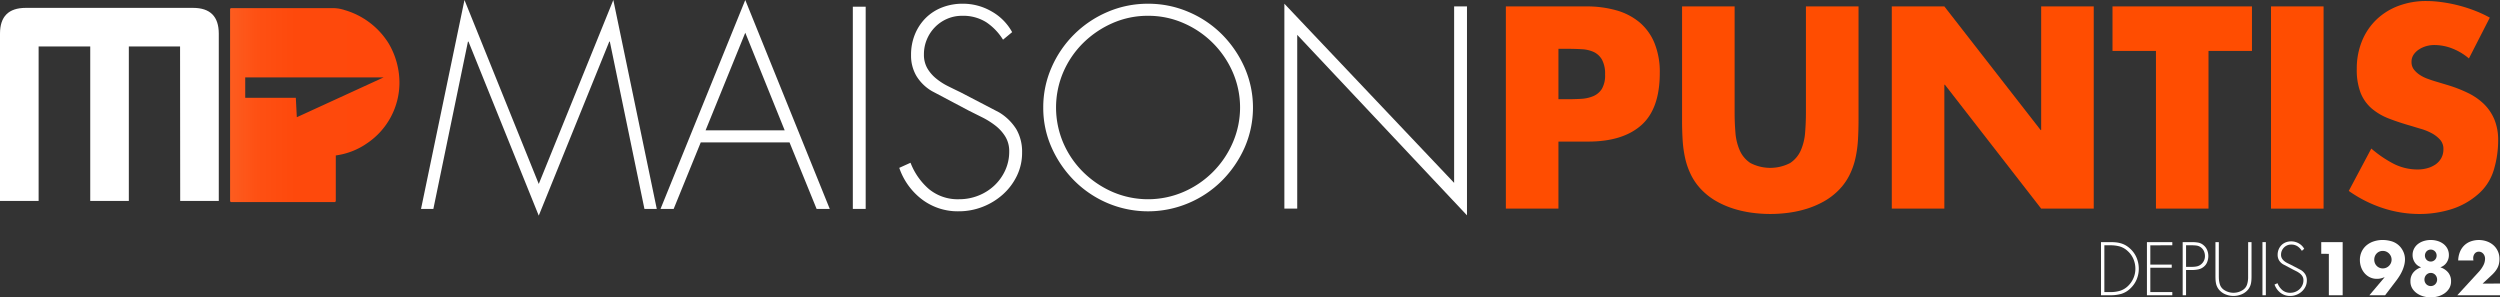 <svg xmlns="http://www.w3.org/2000/svg" xmlns:xlink="http://www.w3.org/1999/xlink" width="350.158" height="41.65" viewBox="0 0 350.158 41.65">
  <rect x="0" y="0" width="350.158" height="41.65" fill="#333333" stroke="none"/>
  <defs>
    <linearGradient id="linear-gradient" x1="1" y1="0.5" x2="0" y2="0.5" gradientUnits="objectBoundingBox">
      <stop offset="0" stop-color="#ff480b"/>
      <stop offset="0.615" stop-color="#fe490c"/>
      <stop offset="0.837" stop-color="#fe5013"/>
      <stop offset="0.994" stop-color="#fd5c1f"/>
      <stop offset="1" stop-color="#fd5d20"/>
    </linearGradient>
  </defs>
  <g id="Groupe_164" data-name="Groupe 164" transform="translate(-1431 578)">
    <g id="Groupe_163" data-name="Groupe 163">
      <g id="Groupe_162" data-name="Groupe 162" transform="translate(1372.139 -1461.34)">
        <g id="Groupe_160" data-name="Groupe 160">
          <g id="Groupe_159" data-name="Groupe 159">
            <path id="Tracé_5386" data-name="Tracé 5386" d="M144.276,889.163H144.2l-9.88,24.379-9.842-24.379h-.074L119.56,912.6h-1.728l6.085-29.262,10.405,25.769,10.443-25.769L150.85,912.6h-1.728Z" fill="#fff"/>
            <path id="Tracé_5387" data-name="Tracé 5387" d="M157.01,903.287l-3.794,9.315h-1.84l11.87-29.262L175.079,912.6h-1.841l-3.794-9.315Zm6.236-15.364-5.56,13.673h11.082Z" fill="#fff"/>
            <path id="Tracé_5388" data-name="Tracé 5388" d="M180.111,912.6h-1.8V884.279h1.8Z" fill="#fff"/>
            <path id="Tracé_5389" data-name="Tracé 5389" d="M199.347,888.9A7.987,7.987,0,0,0,197,886.454a6.06,6.06,0,0,0-3.4-.9,5.157,5.157,0,0,0-2.1.432,5.339,5.339,0,0,0-1.69,1.164,5.459,5.459,0,0,0-1.127,1.71,5.31,5.31,0,0,0-.413,2.1,3.789,3.789,0,0,0,.469,1.935,5.285,5.285,0,0,0,1.221,1.427,8.735,8.735,0,0,0,1.652,1.071q.9.45,1.766.863l5.409,2.817a7.206,7.206,0,0,1,2.423,2.367,6.268,6.268,0,0,1,.808,3.268,7.346,7.346,0,0,1-.733,3.268,8.387,8.387,0,0,1-1.972,2.611,9.246,9.246,0,0,1-2.836,1.728,9.117,9.117,0,0,1-3.325.62,8.292,8.292,0,0,1-5.165-1.672,9.347,9.347,0,0,1-3.173-4.414l1.578-.713a9.26,9.26,0,0,0,2.572,3.681,6.333,6.333,0,0,0,4.264,1.427,7.167,7.167,0,0,0,2.667-.507,7,7,0,0,0,2.235-1.409,6.762,6.762,0,0,0,1.521-2.122,6.247,6.247,0,0,0,.564-2.648,3.9,3.9,0,0,0-.545-2.085,5.792,5.792,0,0,0-1.39-1.54,11.107,11.107,0,0,0-1.859-1.164l-1.916-.958-5.108-2.705a6.2,6.2,0,0,1-2.179-2.122,5.634,5.634,0,0,1-.752-2.949,7.49,7.49,0,0,1,.545-2.892,6.913,6.913,0,0,1,1.5-2.273,6.666,6.666,0,0,1,2.291-1.484,7.873,7.873,0,0,1,2.911-.525,7.98,7.98,0,0,1,4.019,1.07,7.44,7.44,0,0,1,2.893,2.911Z" fill="#fff"/>
            <path id="Tracé_5390" data-name="Tracé 5390" d="M219.669,883.863a14.249,14.249,0,0,1,5.652,1.145A14.712,14.712,0,0,1,230,888.145a15.36,15.36,0,0,1,3.175,4.638,13.975,13.975,0,0,1,0,11.25A15.437,15.437,0,0,1,230,908.655a14.657,14.657,0,0,1-4.677,3.135,14.55,14.55,0,0,1-11.325,0,14.714,14.714,0,0,1-4.657-3.135,15.419,15.419,0,0,1-3.175-4.622,13.569,13.569,0,0,1-1.183-5.633,13.793,13.793,0,0,1,1.165-5.617,14.894,14.894,0,0,1,7.85-7.775A14.216,14.216,0,0,1,219.669,883.863Zm0,1.69a12.188,12.188,0,0,0-5,1.033,13.6,13.6,0,0,0-4.1,2.78,12.922,12.922,0,0,0-2.779,4.075,12.619,12.619,0,0,0,0,9.917,12.939,12.939,0,0,0,2.779,4.076,13.594,13.594,0,0,0,4.1,2.779,12.552,12.552,0,0,0,9.973,0,13.169,13.169,0,0,0,6.874-6.874,12.372,12.372,0,0,0,0-9.9,13.233,13.233,0,0,0-6.874-6.855A12.239,12.239,0,0,0,219.669,885.553Z" fill="#fff"/>
            <path id="Tracé_5391" data-name="Tracé 5391" d="M264.331,913.5l-23.777-25.28v24.341h-1.8v-28.7l23.777,25.091V884.238h1.8Z" fill="#fff"/>
            <path id="Tracé_5392" data-name="Tracé 5392" d="M269.777,884.238h11.269a15.185,15.185,0,0,1,4.188.544,8.8,8.8,0,0,1,3.249,1.672,7.524,7.524,0,0,1,2.1,2.893,10.7,10.7,0,0,1,.752,4.207q0,5.032-2.592,7.324t-7.438,2.292H277.14v9.391h-7.363Zm7.363,13h1.239q1.016,0,1.953-.056a5.072,5.072,0,0,0,1.69-.376,2.634,2.634,0,0,0,1.2-1.015,3.7,3.7,0,0,0,.451-2.008,4.135,4.135,0,0,0-.433-2.085,2.623,2.623,0,0,0-1.145-1.072,4.554,4.554,0,0,0-1.691-.393q-.977-.057-2.028-.057H277.14Z" fill="#ff4d01"/>
            <path id="Tracé_5393" data-name="Tracé 5393" d="M319.173,884.238v15.927q0,1.353-.075,2.7a16.378,16.378,0,0,1-.358,2.63,10.306,10.306,0,0,1-.882,2.46,8.246,8.246,0,0,1-1.653,2.2,9.238,9.238,0,0,1-2.01,1.464,12.569,12.569,0,0,1-2.329.977,15.192,15.192,0,0,1-2.516.545,19.111,19.111,0,0,1-5.072,0,15.214,15.214,0,0,1-2.516-.545,12.6,12.6,0,0,1-2.329-.977,9.232,9.232,0,0,1-2.009-1.464,8.2,8.2,0,0,1-1.653-2.2,10.309,10.309,0,0,1-.883-2.46,16.377,16.377,0,0,1-.357-2.63q-.076-1.352-.075-2.7V884.238h7.362v14.913q0,1.389.113,2.76a7.644,7.644,0,0,0,.6,2.48,4.078,4.078,0,0,0,1.5,1.784,6.054,6.054,0,0,0,5.56,0,4.08,4.08,0,0,0,1.5-1.784,7.669,7.669,0,0,0,.6-2.48q.113-1.371.114-2.76V884.238Z" fill="#ff4d01"/>
            <path id="Tracé_5394" data-name="Tracé 5394" d="M323.831,884.238h7.362l13.486,17.317h.075V884.238h7.362v28.323h-7.362l-13.485-17.355h-.076v17.355h-7.362Z" fill="#ff4d01"/>
            <path id="Tracé_5395" data-name="Tracé 5395" d="M368.192,912.561H360.83V890.474h-6.085v-6.236h19.533v6.236h-6.086Z" fill="#ff4d01"/>
            <path id="Tracé_5396" data-name="Tracé 5396" d="M384.308,912.561h-7.363V884.238h7.363Z" fill="#ff4d01"/>
            <path id="Tracé_5397" data-name="Tracé 5397" d="M404.666,891.526a8.169,8.169,0,0,0-2.272-1.371,6.924,6.924,0,0,0-2.611-.508,4.049,4.049,0,0,0-1.07.15,3.733,3.733,0,0,0-1.015.451,2.7,2.7,0,0,0-.77.733,1.767,1.767,0,0,0-.3,1.033,1.678,1.678,0,0,0,.338,1.07,3.387,3.387,0,0,0,.826.751,5.178,5.178,0,0,0,1.052.527q.564.206,1.052.356l1.877.564a19.152,19.152,0,0,1,2.743,1.07,8.628,8.628,0,0,1,2.216,1.521,6.613,6.613,0,0,1,1.484,2.16,7.487,7.487,0,0,1,.545,2.987,14.251,14.251,0,0,1-.62,4.15,7.2,7.2,0,0,1-2.31,3.475,10.356,10.356,0,0,1-3.794,2.048,14.955,14.955,0,0,1-4.245.619,16.444,16.444,0,0,1-5.24-.845,17.9,17.9,0,0,1-4.714-2.386l3.155-5.934a16.3,16.3,0,0,0,3,2.065,7.355,7.355,0,0,0,3.531.864,4.97,4.97,0,0,0,1.278-.169,3.807,3.807,0,0,0,1.145-.506,2.671,2.671,0,0,0,.826-.883,2.516,2.516,0,0,0,.32-1.3,1.9,1.9,0,0,0-.47-1.315,4.292,4.292,0,0,0-1.164-.9,7.537,7.537,0,0,0-1.465-.6q-.771-.227-1.371-.414-1.728-.488-3.137-1.033a8.305,8.305,0,0,1-2.423-1.408,5.645,5.645,0,0,1-1.558-2.179,8.926,8.926,0,0,1-.545-3.38,10.114,10.114,0,0,1,.732-3.908,8.738,8.738,0,0,1,2.029-3.005,9.027,9.027,0,0,1,3.08-1.915,10.986,10.986,0,0,1,3.925-.676,15.788,15.788,0,0,1,2.235.169,20.523,20.523,0,0,1,4.583,1.2,16.31,16.31,0,0,1,2.047.958Z" fill="#ff4d01"/>
          </g>
        </g>
        <g id="Groupe_161" data-name="Groupe 161">
          <path id="Tracé_5398" data-name="Tracé 5398" d="M353.132,917.25h1.343a7.382,7.382,0,0,1,.774.039,3.9,3.9,0,0,1,.711.144,3.021,3.021,0,0,1,.656.286,3.42,3.42,0,0,1,.622.469,3.588,3.588,0,0,1,.889,1.273,3.975,3.975,0,0,1,.3,1.521,3.826,3.826,0,0,1-.291,1.475,3.648,3.648,0,0,1-.854,1.249,3.113,3.113,0,0,1-1.294.79,5.394,5.394,0,0,1-1.509.2h-1.343Zm1.333,7a4.622,4.622,0,0,0,1.347-.187,2.818,2.818,0,0,0,1.15-.711,3.342,3.342,0,0,0,.73-1.086,3.288,3.288,0,0,0,.257-1.283,3.456,3.456,0,0,0-.271-1.353,3.164,3.164,0,0,0-.805-1.125,2.769,2.769,0,0,0-1.12-.647,4.8,4.8,0,0,0-1.288-.162h-.86v6.554Z" fill="#fff"/>
          <path id="Tracé_5399" data-name="Tracé 5399" d="M360.042,917.7V920.4h3v.443h-3v3.406h3.08v.445h-3.554V917.25h3.554v.445Z" fill="#fff"/>
          <path id="Tracé_5400" data-name="Tracé 5400" d="M365.047,924.694h-.474V917.25h1.313a5.132,5.132,0,0,1,.854.069,1.546,1.546,0,0,1,.755.366,1.712,1.712,0,0,1,.509.685,2.229,2.229,0,0,1,.163.844,2.3,2.3,0,0,1-.153.81,1.544,1.544,0,0,1-.469.662,1.721,1.721,0,0,1-.78.385,4.389,4.389,0,0,1-.879.088h-.839Zm.859-3.979a3.076,3.076,0,0,0,.691-.074,1.367,1.367,0,0,0,.612-.33,1.453,1.453,0,0,0,.483-1.116,1.7,1.7,0,0,0-.137-.671,1.354,1.354,0,0,0-1.047-.79,5.666,5.666,0,0,0-.681-.039h-.78v3.02Z" fill="#fff"/>
          <path id="Tracé_5401" data-name="Tracé 5401" d="M373.744,917.25h.474v4.64c0,.191,0,.375-.01.553a3.655,3.655,0,0,1-.055.518,2.06,2.06,0,0,1-.439.962,2.332,2.332,0,0,1-.918.652,2.925,2.925,0,0,1-2.211,0,2.332,2.332,0,0,1-.918-.652,2.06,2.06,0,0,1-.439-.962,3.646,3.646,0,0,1-.055-.518c-.007-.178-.01-.362-.01-.553v-4.64h.474v4.5c0,.172,0,.341.005.509a3.5,3.5,0,0,0,.045.494,3,3,0,0,0,.113.464,1.346,1.346,0,0,0,.222.409,1.451,1.451,0,0,0,.335.312,2.422,2.422,0,0,0,.42.226,2.247,2.247,0,0,0,.459.139,2.369,2.369,0,0,0,.909,0,2.248,2.248,0,0,0,.459-.139,2.376,2.376,0,0,0,.419-.226,1.431,1.431,0,0,0,.335-.312,1.327,1.327,0,0,0,.223-.409,3,3,0,0,0,.113-.464,3.506,3.506,0,0,0,.045-.494c0-.168,0-.337,0-.509Z" fill="#fff"/>
          <path id="Tracé_5402" data-name="Tracé 5402" d="M376.222,924.694h-.474V917.25h.474Z" fill="#fff"/>
          <path id="Tracé_5403" data-name="Tracé 5403" d="M381.267,918.474a2.1,2.1,0,0,0-.618-.642,1.591,1.591,0,0,0-.893-.236,1.348,1.348,0,0,0-.553.113,1.4,1.4,0,0,0-.444.306,1.443,1.443,0,0,0-.3.449,1.413,1.413,0,0,0-.108.553,1,1,0,0,0,.123.509,1.392,1.392,0,0,0,.321.375,2.315,2.315,0,0,0,.433.281c.159.079.313.155.465.227l1.421.741a1.881,1.881,0,0,1,.637.622,1.635,1.635,0,0,1,.213.858,1.943,1.943,0,0,1-.193.86,2.2,2.2,0,0,1-.518.685,2.432,2.432,0,0,1-.745.454,2.4,2.4,0,0,1-.874.163,2.177,2.177,0,0,1-1.358-.439,2.464,2.464,0,0,1-.834-1.16l.414-.188a2.439,2.439,0,0,0,.677.968,1.664,1.664,0,0,0,1.12.375,1.879,1.879,0,0,0,.7-.133,1.842,1.842,0,0,0,.587-.37,1.783,1.783,0,0,0,.4-.559,1.641,1.641,0,0,0,.147-.7,1.035,1.035,0,0,0-.142-.548,1.531,1.531,0,0,0-.366-.405,2.932,2.932,0,0,0-.489-.306l-.5-.252-1.343-.711a1.627,1.627,0,0,1-.572-.557,1.483,1.483,0,0,1-.2-.776,1.97,1.97,0,0,1,.143-.759,1.839,1.839,0,0,1,.395-.6,1.773,1.773,0,0,1,.6-.39,2.157,2.157,0,0,1,1.821.144,1.95,1.95,0,0,1,.761.765Z" fill="#fff"/>
          <path id="Tracé_5404" data-name="Tracé 5404" d="M383.982,918.889V917.25h3v7.444h-1.935v-5.8Z" fill="#fff"/>
          <path id="Tracé_5405" data-name="Tracé 5405" d="M390.725,924.694l2.123-2.508-.021-.02a3.224,3.224,0,0,1-.5.168,2.351,2.351,0,0,1-.543.06,2.205,2.205,0,0,1-.992-.218,2.32,2.32,0,0,1-.75-.582,2.629,2.629,0,0,1-.479-.84,2.922,2.922,0,0,1-.167-.986,2.711,2.711,0,0,1,.26-1.21,2.621,2.621,0,0,1,.7-.884,3.079,3.079,0,0,1,1.016-.538,4.053,4.053,0,0,1,1.22-.183,4.44,4.44,0,0,1,1.115.149,2.6,2.6,0,0,1,1.732,1.407,2.523,2.523,0,0,1,.272,1.14,3.228,3.228,0,0,1-.1.8,4.814,4.814,0,0,1-.261.77,5.9,5.9,0,0,1-.38.726q-.217.349-.454.666l-1.589,2.083Zm1.876-6.21a1.161,1.161,0,0,0-.854.355,1.173,1.173,0,0,0-.252.391,1.331,1.331,0,0,0,0,.957,1.164,1.164,0,0,0,.252.389,1.129,1.129,0,0,0,.38.262,1.16,1.16,0,0,0,.474.094,1.217,1.217,0,0,0,.869-.356,1.285,1.285,0,0,0,.266-.389,1.206,1.206,0,0,0,0-.957,1.3,1.3,0,0,0-.266-.391,1.261,1.261,0,0,0-.391-.262A1.22,1.22,0,0,0,392.6,918.484Z" fill="#fff"/>
          <path id="Tracé_5406" data-name="Tracé 5406" d="M399.323,916.953a3.332,3.332,0,0,1,.934.134,2.58,2.58,0,0,1,.814.4,1.994,1.994,0,0,1,.573.662,1.929,1.929,0,0,1,.216.932,1.775,1.775,0,0,1-.088.563,1.923,1.923,0,0,1-.242.489,1.629,1.629,0,0,1-.37.385,1.771,1.771,0,0,1-.474.252v.019a2.316,2.316,0,0,1,1.076.721,1.88,1.88,0,0,1,.4,1.234,1.861,1.861,0,0,1-.262,1,2.337,2.337,0,0,1-.675.7,3.015,3.015,0,0,1-.919.415,3.729,3.729,0,0,1-1.974,0,2.993,2.993,0,0,1-.919-.415,2.328,2.328,0,0,1-.676-.7,1.852,1.852,0,0,1-.262-1,1.88,1.88,0,0,1,.4-1.234,2.321,2.321,0,0,1,1.076-.721v-.019a1.771,1.771,0,0,1-.474-.252,1.648,1.648,0,0,1-.37-.385,1.957,1.957,0,0,1-.242-.489,1.775,1.775,0,0,1-.089-.563,1.907,1.907,0,0,1,.218-.932,1.979,1.979,0,0,1,.572-.662,2.585,2.585,0,0,1,.815-.4A3.324,3.324,0,0,1,399.323,916.953Zm0,4.611a.834.834,0,0,0-.349.074.92.92,0,0,0-.283.2.938.938,0,0,0-.187.3.96.96,0,0,0-.068.36.929.929,0,0,0,.068.356.944.944,0,0,0,.187.291.844.844,0,0,0,.283.192.88.88,0,0,0,.349.07.894.894,0,0,0,.351-.07.826.826,0,0,0,.281-.192.933.933,0,0,0,.257-.647.961.961,0,0,0-.069-.36.924.924,0,0,0-.188-.3.9.9,0,0,0-.281-.2A.846.846,0,0,0,399.323,921.564Zm0-3.268a.817.817,0,0,0-.32.065.767.767,0,0,0-.262.177.884.884,0,0,0-.173.267.885.885,0,0,0,0,.661.872.872,0,0,0,.173.267.753.753,0,0,0,.262.177.817.817,0,0,0,.32.065.785.785,0,0,0,.317-.065.842.842,0,0,0,.261-.177.817.817,0,0,0,.178-.267.885.885,0,0,0,0-.661.827.827,0,0,0-.178-.267.86.86,0,0,0-.261-.177A.785.785,0,0,0,399.323,918.3Z" fill="#fff"/>
          <path id="Tracé_5407" data-name="Tracé 5407" d="M409.019,923.055v1.639h-5.983l3.04-3.308a4.193,4.193,0,0,0,.588-.834,2.045,2.045,0,0,0,.262-.992,1.093,1.093,0,0,0-.06-.351.984.984,0,0,0-.173-.31.911.911,0,0,0-.271-.223.727.727,0,0,0-.346-.083.715.715,0,0,0-.6.266,1.009,1.009,0,0,0-.208.642,1.618,1.618,0,0,0,.03.316h-2.133a3.38,3.38,0,0,1,.233-1.17,2.665,2.665,0,0,1,.582-.9,2.545,2.545,0,0,1,.9-.582,3.417,3.417,0,0,1,2.295-.019,2.83,2.83,0,0,1,.913.527,2.5,2.5,0,0,1,.622.835,2.541,2.541,0,0,1,.232,1.1,3.02,3.02,0,0,1-.079.725,2.33,2.33,0,0,1-.237.6,3.17,3.17,0,0,1-.38.538,5.444,5.444,0,0,1-.508.514l-1.155,1.076Z" fill="#fff"/>
        </g>
        <path id="Tracé_5408" data-name="Tracé 5408" d="M76.906,889.852v21.633H71.5V889.852H64.27v21.633H58.861V888.049q0-3.6,3.6-3.605H85.9q3.6,0,3.605,3.605v23.436H84.1l-.018-21.633Z" fill="#fff"/>
        <path id="Tracé_5409" data-name="Tracé 5409" d="M113.291,889.411a10.784,10.784,0,0,0-6.14-4.655,5.335,5.335,0,0,0-1.6-.28H91.2l-.112.111v26.944l.112.112h14.581l.112-.112v-6.419a10.01,10.01,0,0,0,4.43-1.738,10.246,10.246,0,0,0,4.486-8.467A10.885,10.885,0,0,0,113.291,889.411Zm-12.857,10.347-.139-2.718H93.208v-2.863H112.6Z" fill="url(#linear-gradient)"/>
      </g>
    </g>
  </g>
</svg>
